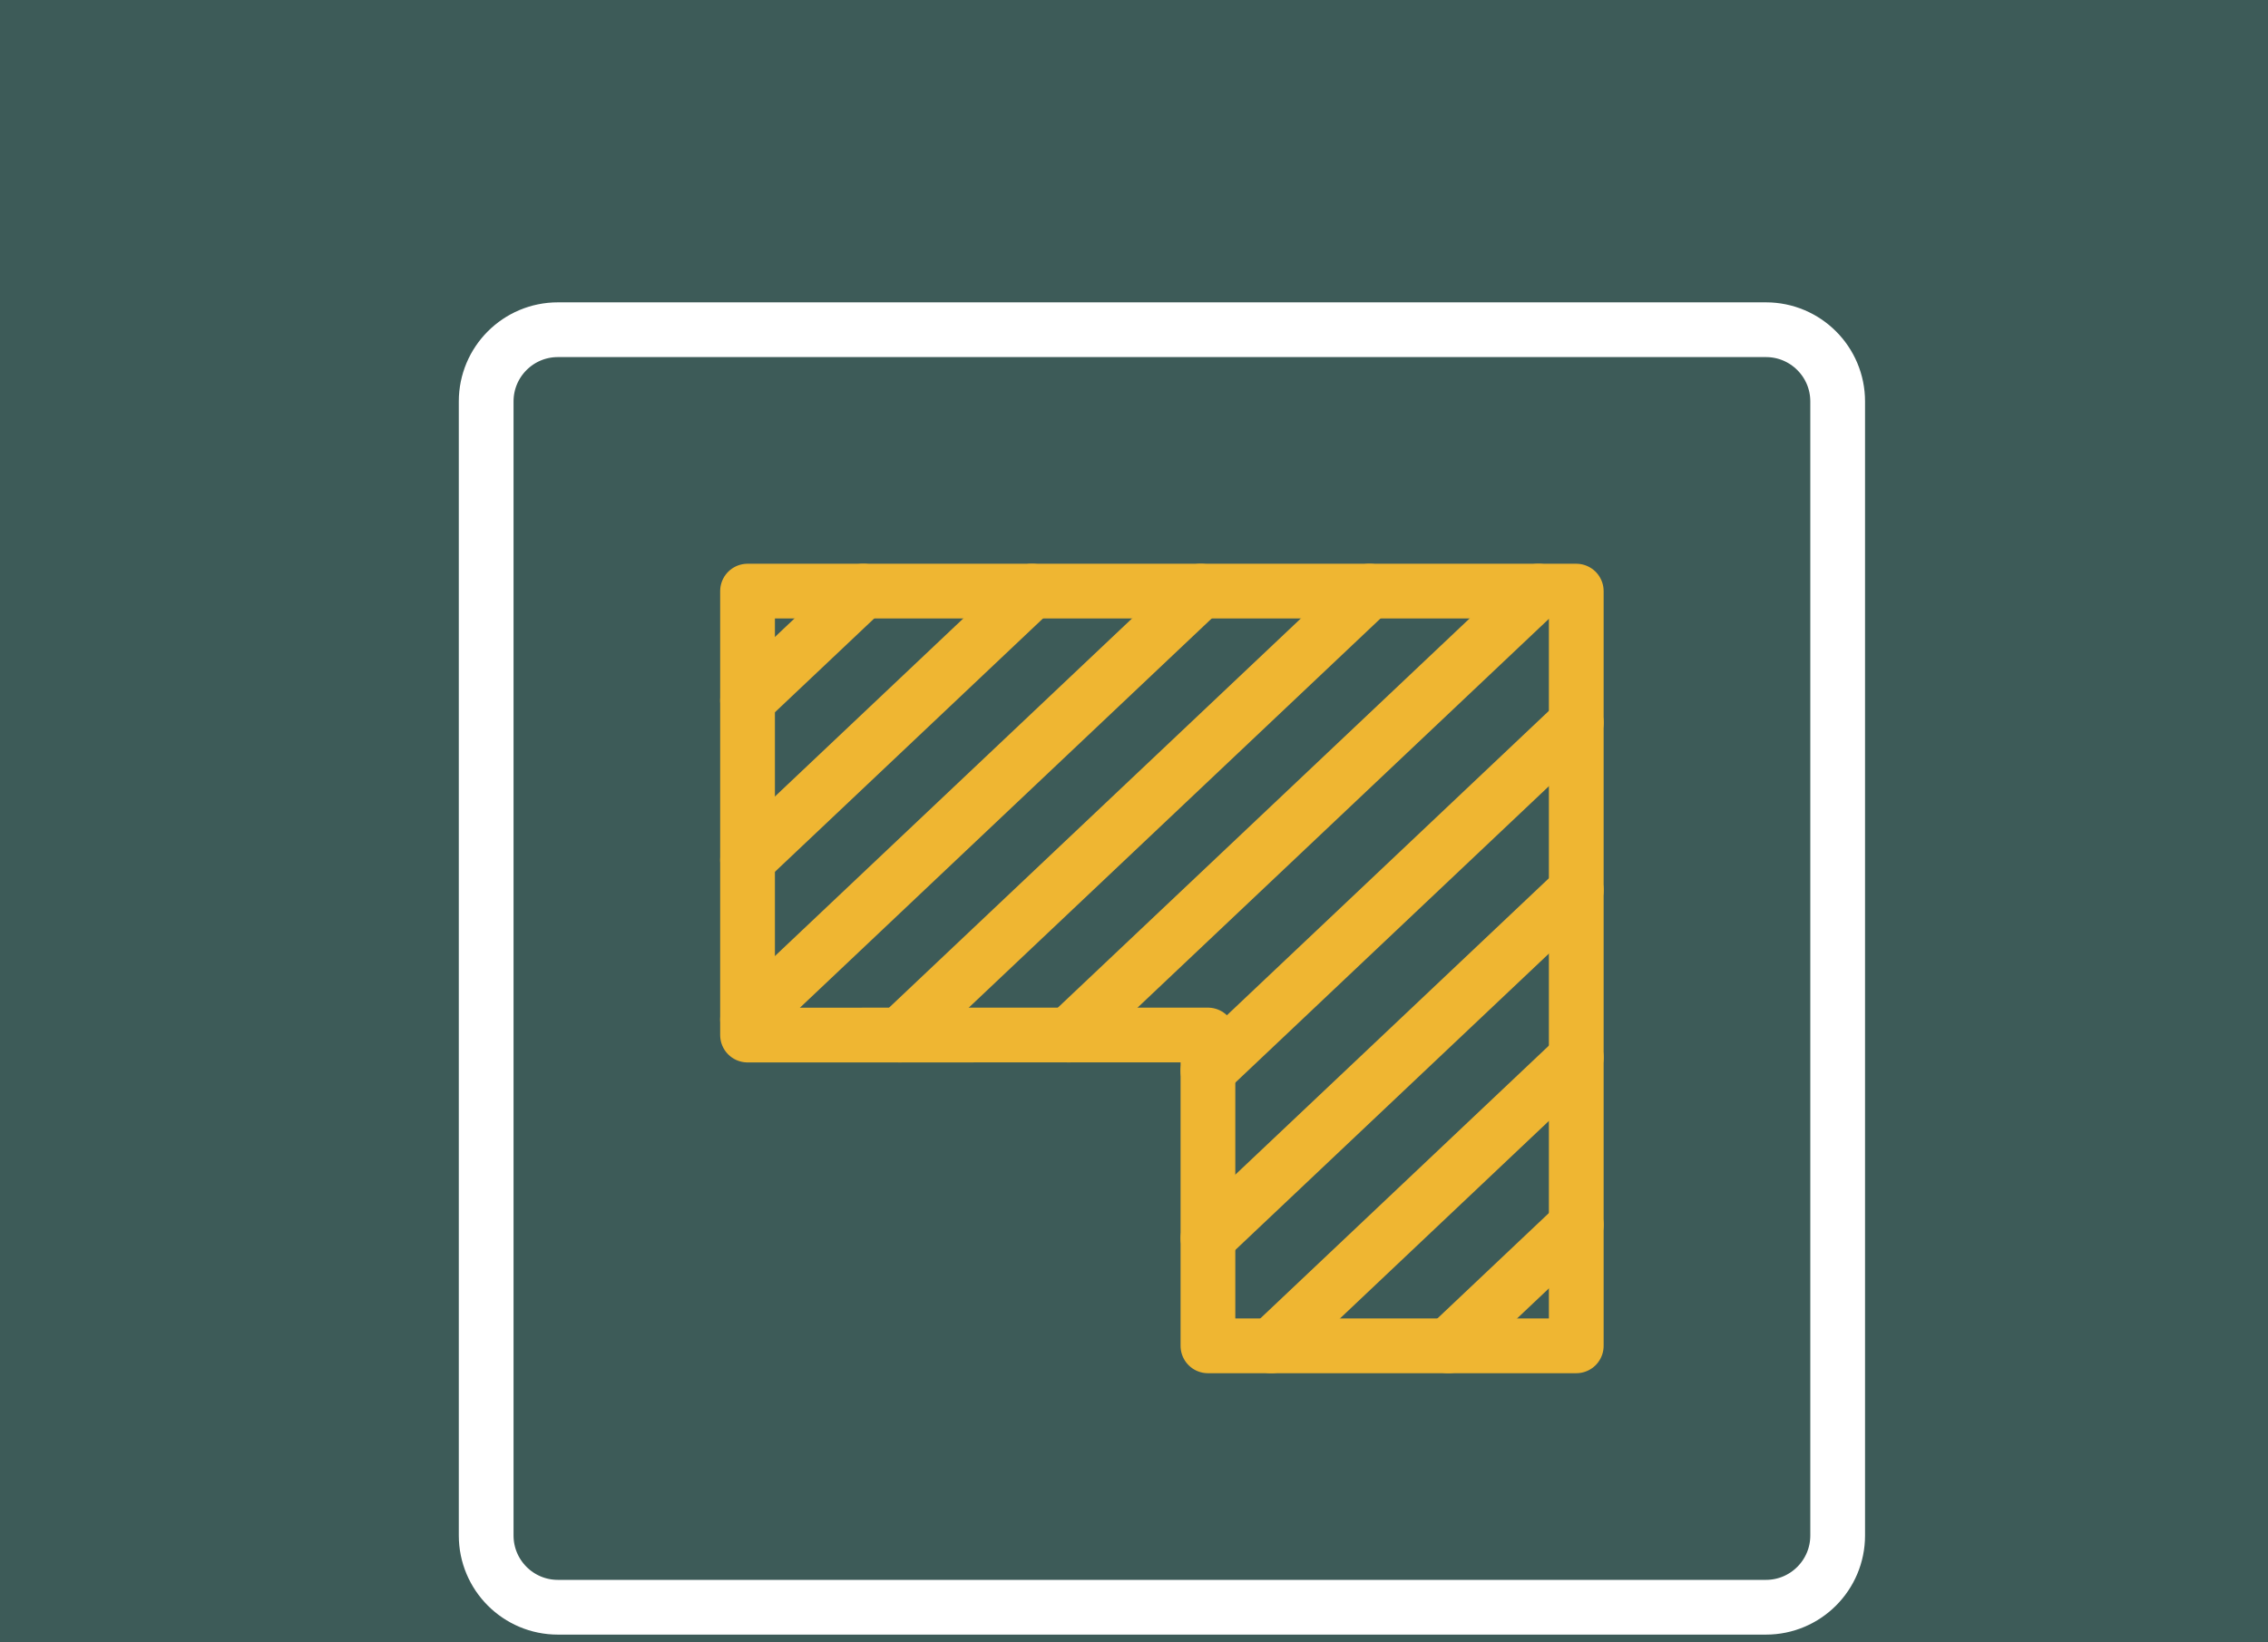 <svg xmlns="http://www.w3.org/2000/svg" width="58" height="42" viewBox="0 0 58 42" style="background:#3d5b58">
  <g fill="none" fill-rule="evenodd">
    <rect width="58" height="42" fill="#3D5B58"/>
    <g stroke-linecap="round" stroke-linejoin="round" stroke-width="1.4" transform="translate(12 8)">
      <g transform="translate(0 .111)">
        <path stroke="#FFF" d="M33.161,32.992 L2.267,32.992 C1.253,32.992 0.433,32.17 0.433,31.157 L0.433,2.155 C0.433,1.142 1.253,0.321 2.267,0.321 L33.161,0.321 C34.174,0.321 34.995,1.142 34.995,2.155 L34.995,31.157 C34.995,32.17 34.174,32.992 33.161,32.992 Z"/>
        <line x1="15.33" x2="27.341" y1="18.359" y2="7.006" stroke="#EFB632"/>
        <line x1="18.891" x2="28.31" y1="19.274" y2="10.37" stroke="#EFB632"/>
        <line x1="18.891" x2="28.31" y1="23.554" y2="14.651" stroke="#EFB632"/>
        <line x1="20.508" x2="28.31" y1="26.307" y2="18.931" stroke="#EFB632"/>
        <line x1="25.037" x2="28.31" y1="26.307" y2="23.213" stroke="#EFB632"/>
        <line x1="11.014" x2="23.025" y1="18.359" y2="7.006" stroke="#EFB632"/>
        <line x1="7.117" x2="18.708" y1="17.963" y2="7.006" stroke="#EFB632"/>
        <line x1="7.117" x2="14.393" y1="13.883" y2="7.006" stroke="#EFB632"/>
        <line x1="10.077" x2="7.117" y1="7.006" y2="9.803" stroke="#EFB632"/>
      </g>
      <polygon stroke="#EFB632" points="28.31 26.418 18.891 26.418 18.891 18.469 7.117 18.47 7.117 7.117 28.31 7.117"/>
    </g>
  </g>
</svg>
